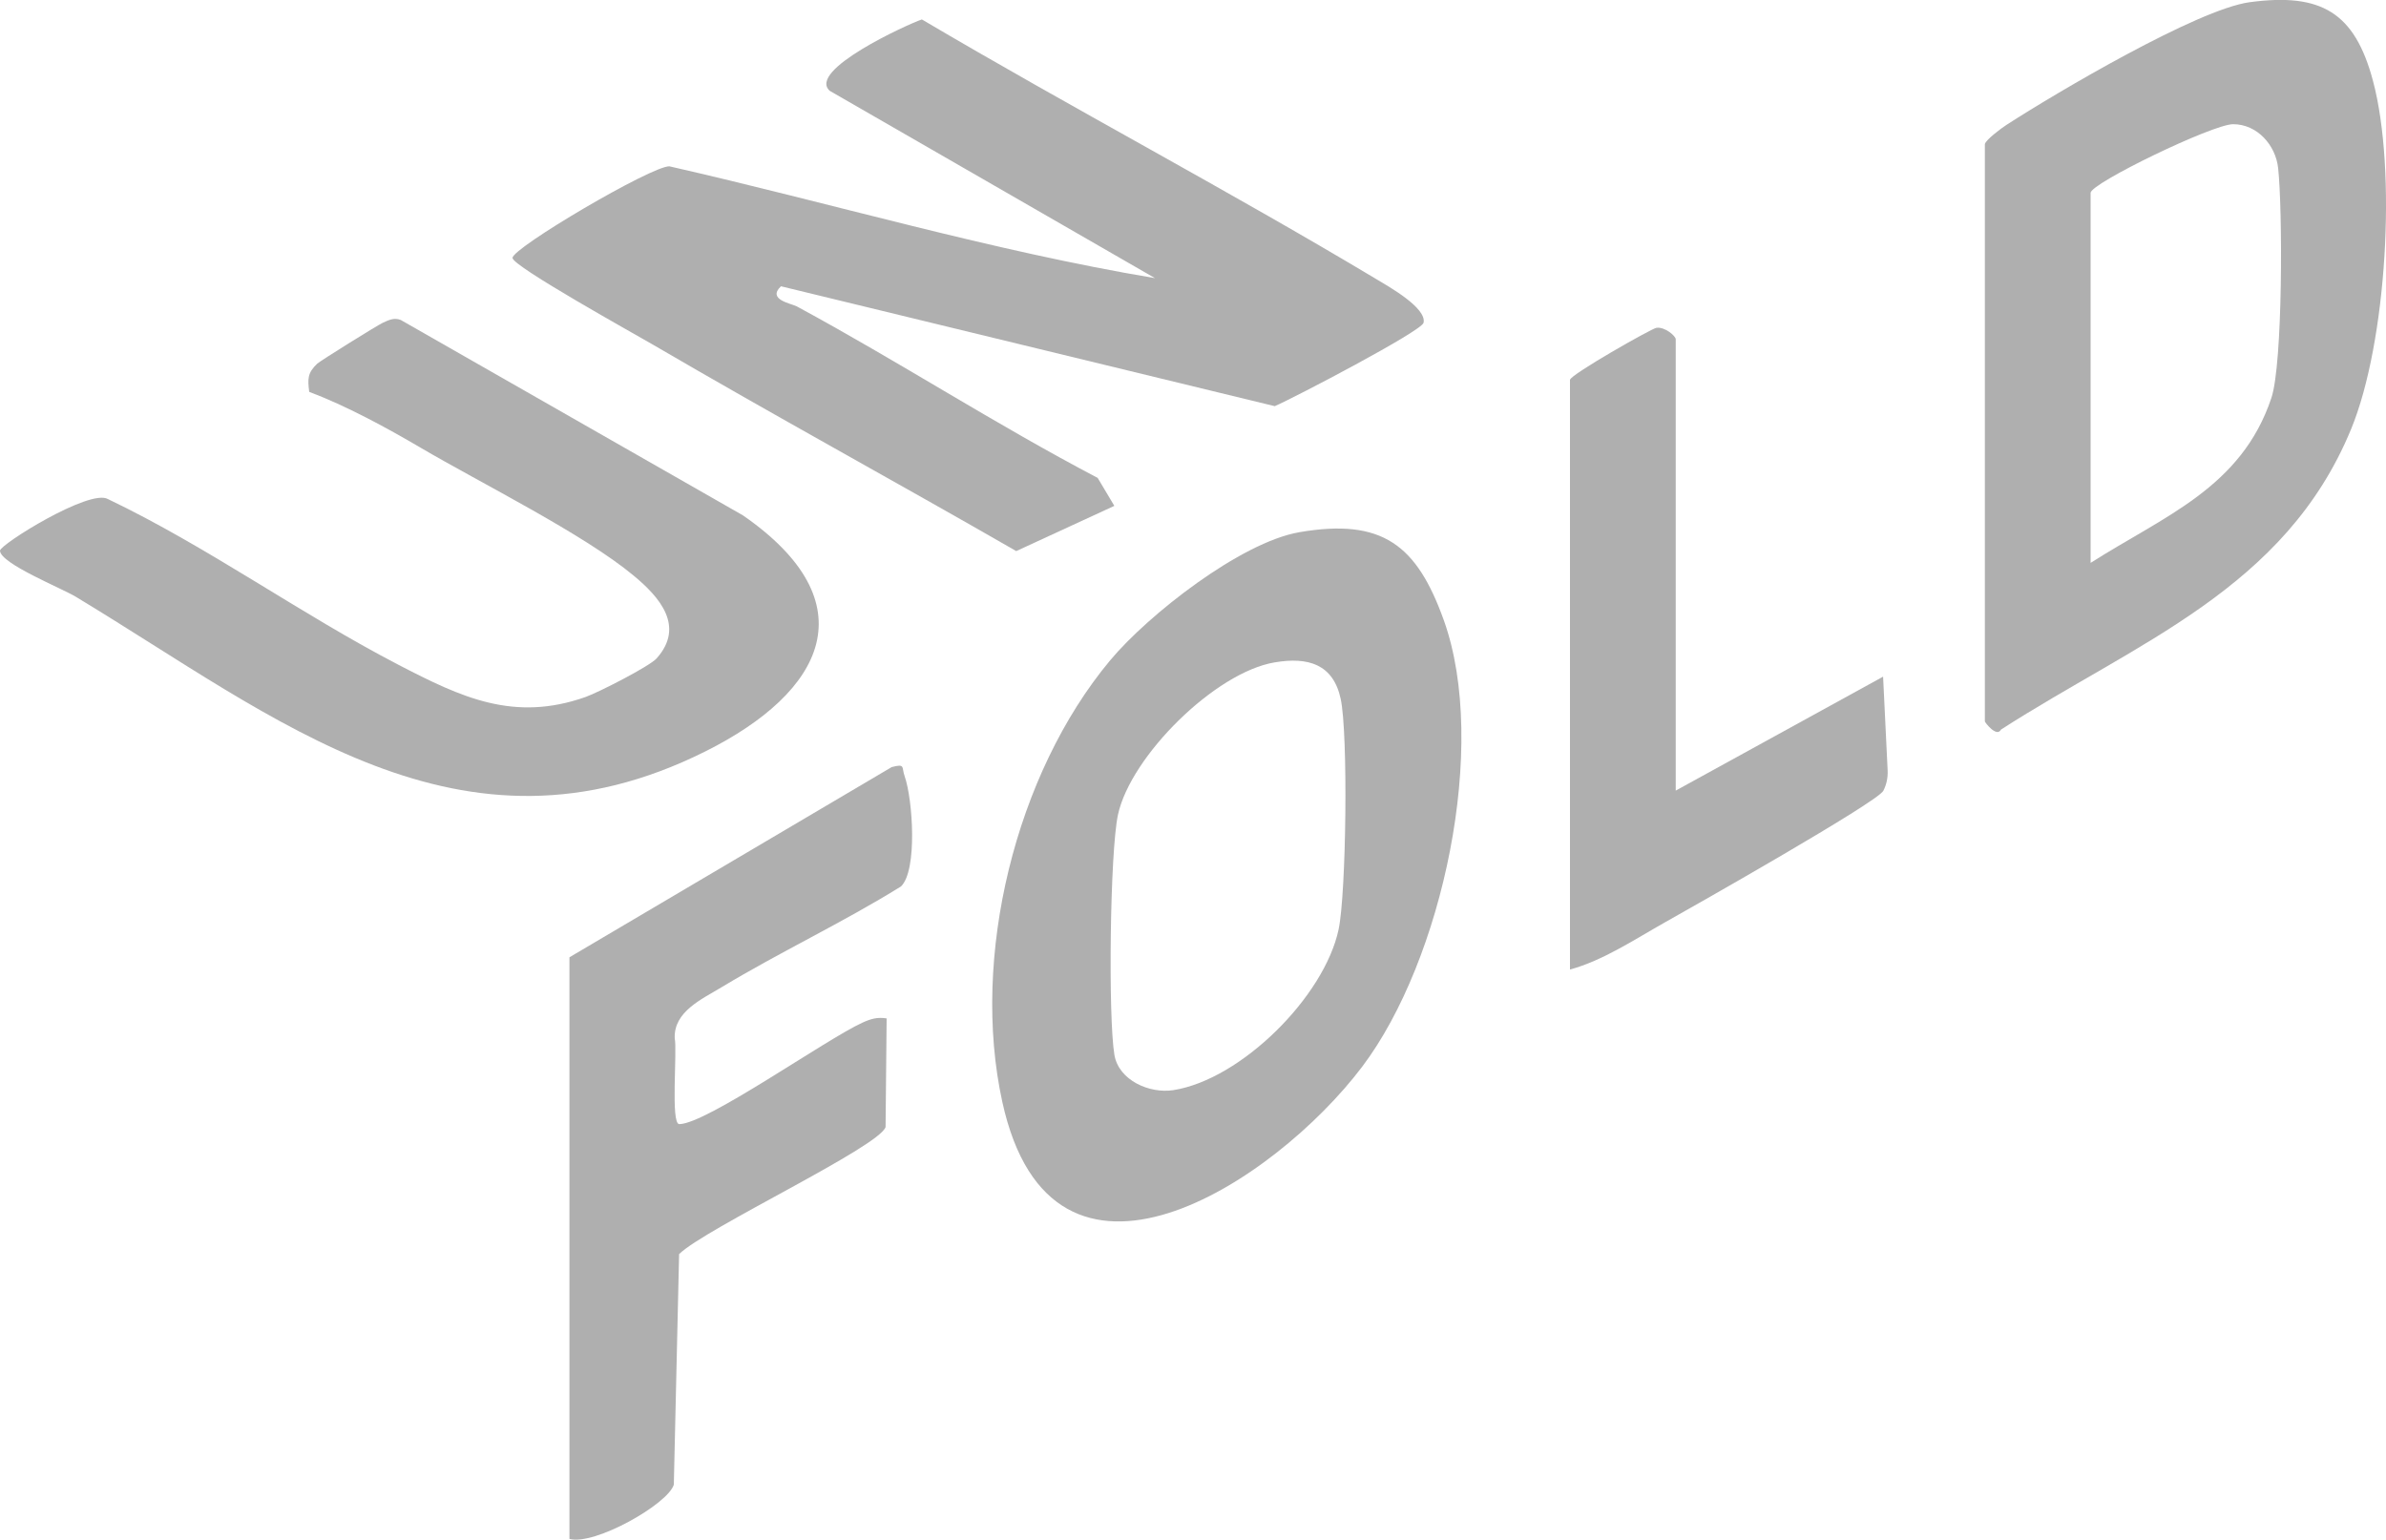 <?xml version="1.0" encoding="UTF-8"?>
<svg xmlns="http://www.w3.org/2000/svg" id="Layer_1" version="1.1" viewBox="0 0 293.3 189.3">
  <defs>
    <style>
      .st0 {
        fill: #afafaf;
      }
    </style>
  </defs>
  <path class="st0" d="M95.99,35.21c-1.73,1.65,1.31,2.11,1.97,2.47,12.48,6.75,24.4,14.49,36.97,21.08l2.05,3.44-12.06,5.56c-14.82-8.53-29.86-16.73-44.62-25.36-2.2-1.29-17.32-9.67-17.3-10.69.02-1.25,17.12-11.33,19.29-11.26,19.89,4.53,39.57,10.38,59.69,13.75l-39.98-23.03c-2.83-2.52,9.49-8.15,11.32-8.78,18.49,10.92,37.57,20.96,55.98,32,1.4.84,6.11,3.48,5.69,5.3-.24,1.03-15.94,9.24-18.29,10.25l-60.7-14.74Z"></path>
  <path class="st0" d="M159.71,65.44c10.23-1.76,14.45,1.58,17.76,10.79,5.55,15.44-.14,41.85-10.03,54.94-10.75,14.23-38.09,32.32-44.23,4.32-3.9-17.79,1.61-40.34,13.26-54.3,4.67-5.6,16.05-14.51,23.25-15.75ZM156.71,81.44c-7.31,1.21-17.7,11.5-19.28,18.72-.99,4.54-1.22,24.94-.44,29.55.53,3.14,4.34,4.79,7.25,4.33,8.34-1.31,18.57-11.52,20.31-19.77.94-4.45,1.18-24.09.25-28.36s-4.03-5.15-8.08-4.47Z"></path>
  <path class="st0" d="M243.99,17.71c.15-.54,1.96-1.9,2.65-2.35,6.11-3.95,23.51-14.23,29.91-15.09,8.8-1.18,12.92,1.26,15.16,9.71,2.93,11.01,1.69,32.1-2.69,42.76-8.11,19.73-26.43,26.25-43.05,36.97-.52,1.01-1.98-.89-1.98-1.01V17.71ZM256.99,69.21c9.02-5.76,18.53-9.23,22.22-20.28,1.41-4.21,1.39-23.15.83-28.27-.31-2.82-2.56-5.38-5.53-5.39-2.52,0-17.52,7.27-17.52,8.44v45.5Z"></path>
  <path class="st0" d="M80.72,80.95c3.53-3.96.32-7.56-2.81-10.16-6.16-5.13-18.75-11.36-26.24-15.76-4.18-2.46-9.13-5.14-13.66-6.85-.19-1.56-.23-2.32.98-3.46.34-.33,7.37-4.71,8.04-5.02.75-.34,1.38-.68,2.23-.36l42.07,24.03c15.49,10.74,10.07,21.69-4.66,29.04-30.1,15.02-52.65-4.14-77.35-19.03C7.62,72.34.04,69.3,0,67.71c-.02-.75,11.01-7.64,13.26-6.35,12.28,5.87,23.7,14.14,35.7,20.37,7.77,4.03,14.2,7.08,23.02,3.97,1.58-.56,7.87-3.77,8.74-4.75Z"></path>
  <path class="st0" d="M69.99,117.71l39.62-23.39c1.72-.45,1.19,0,1.6,1.14.99,2.82,1.59,11.55-.45,13.53-7.14,4.44-14.9,8.07-22.08,12.41-2.42,1.46-5.87,2.99-5.74,6.26.33,1.51-.53,10.56.56,10.56,3.35-.02,18.02-10.43,22.52-12.48,1.04-.47,1.82-.7,2.97-.52l-.13,13.36c-.81,2.45-22.15,12.46-25.38,15.62l-.65,28.35c-.71,2.38-9.73,7.51-12.83,6.67v-71.5Z"></path>
  <path class="st0" d="M205.99,97.21l25.49-14.01.56,11.56c.03.88-.13,1.68-.53,2.47-.71,1.4-23.36,14.22-26.83,16.17-3.7,2.08-7.63,4.71-11.69,5.81V46.71c0-.62,10.01-6.31,10.62-6.4,1.04-.16,2.38,1.01,2.38,1.4v55.5Z"></path>
</svg>
